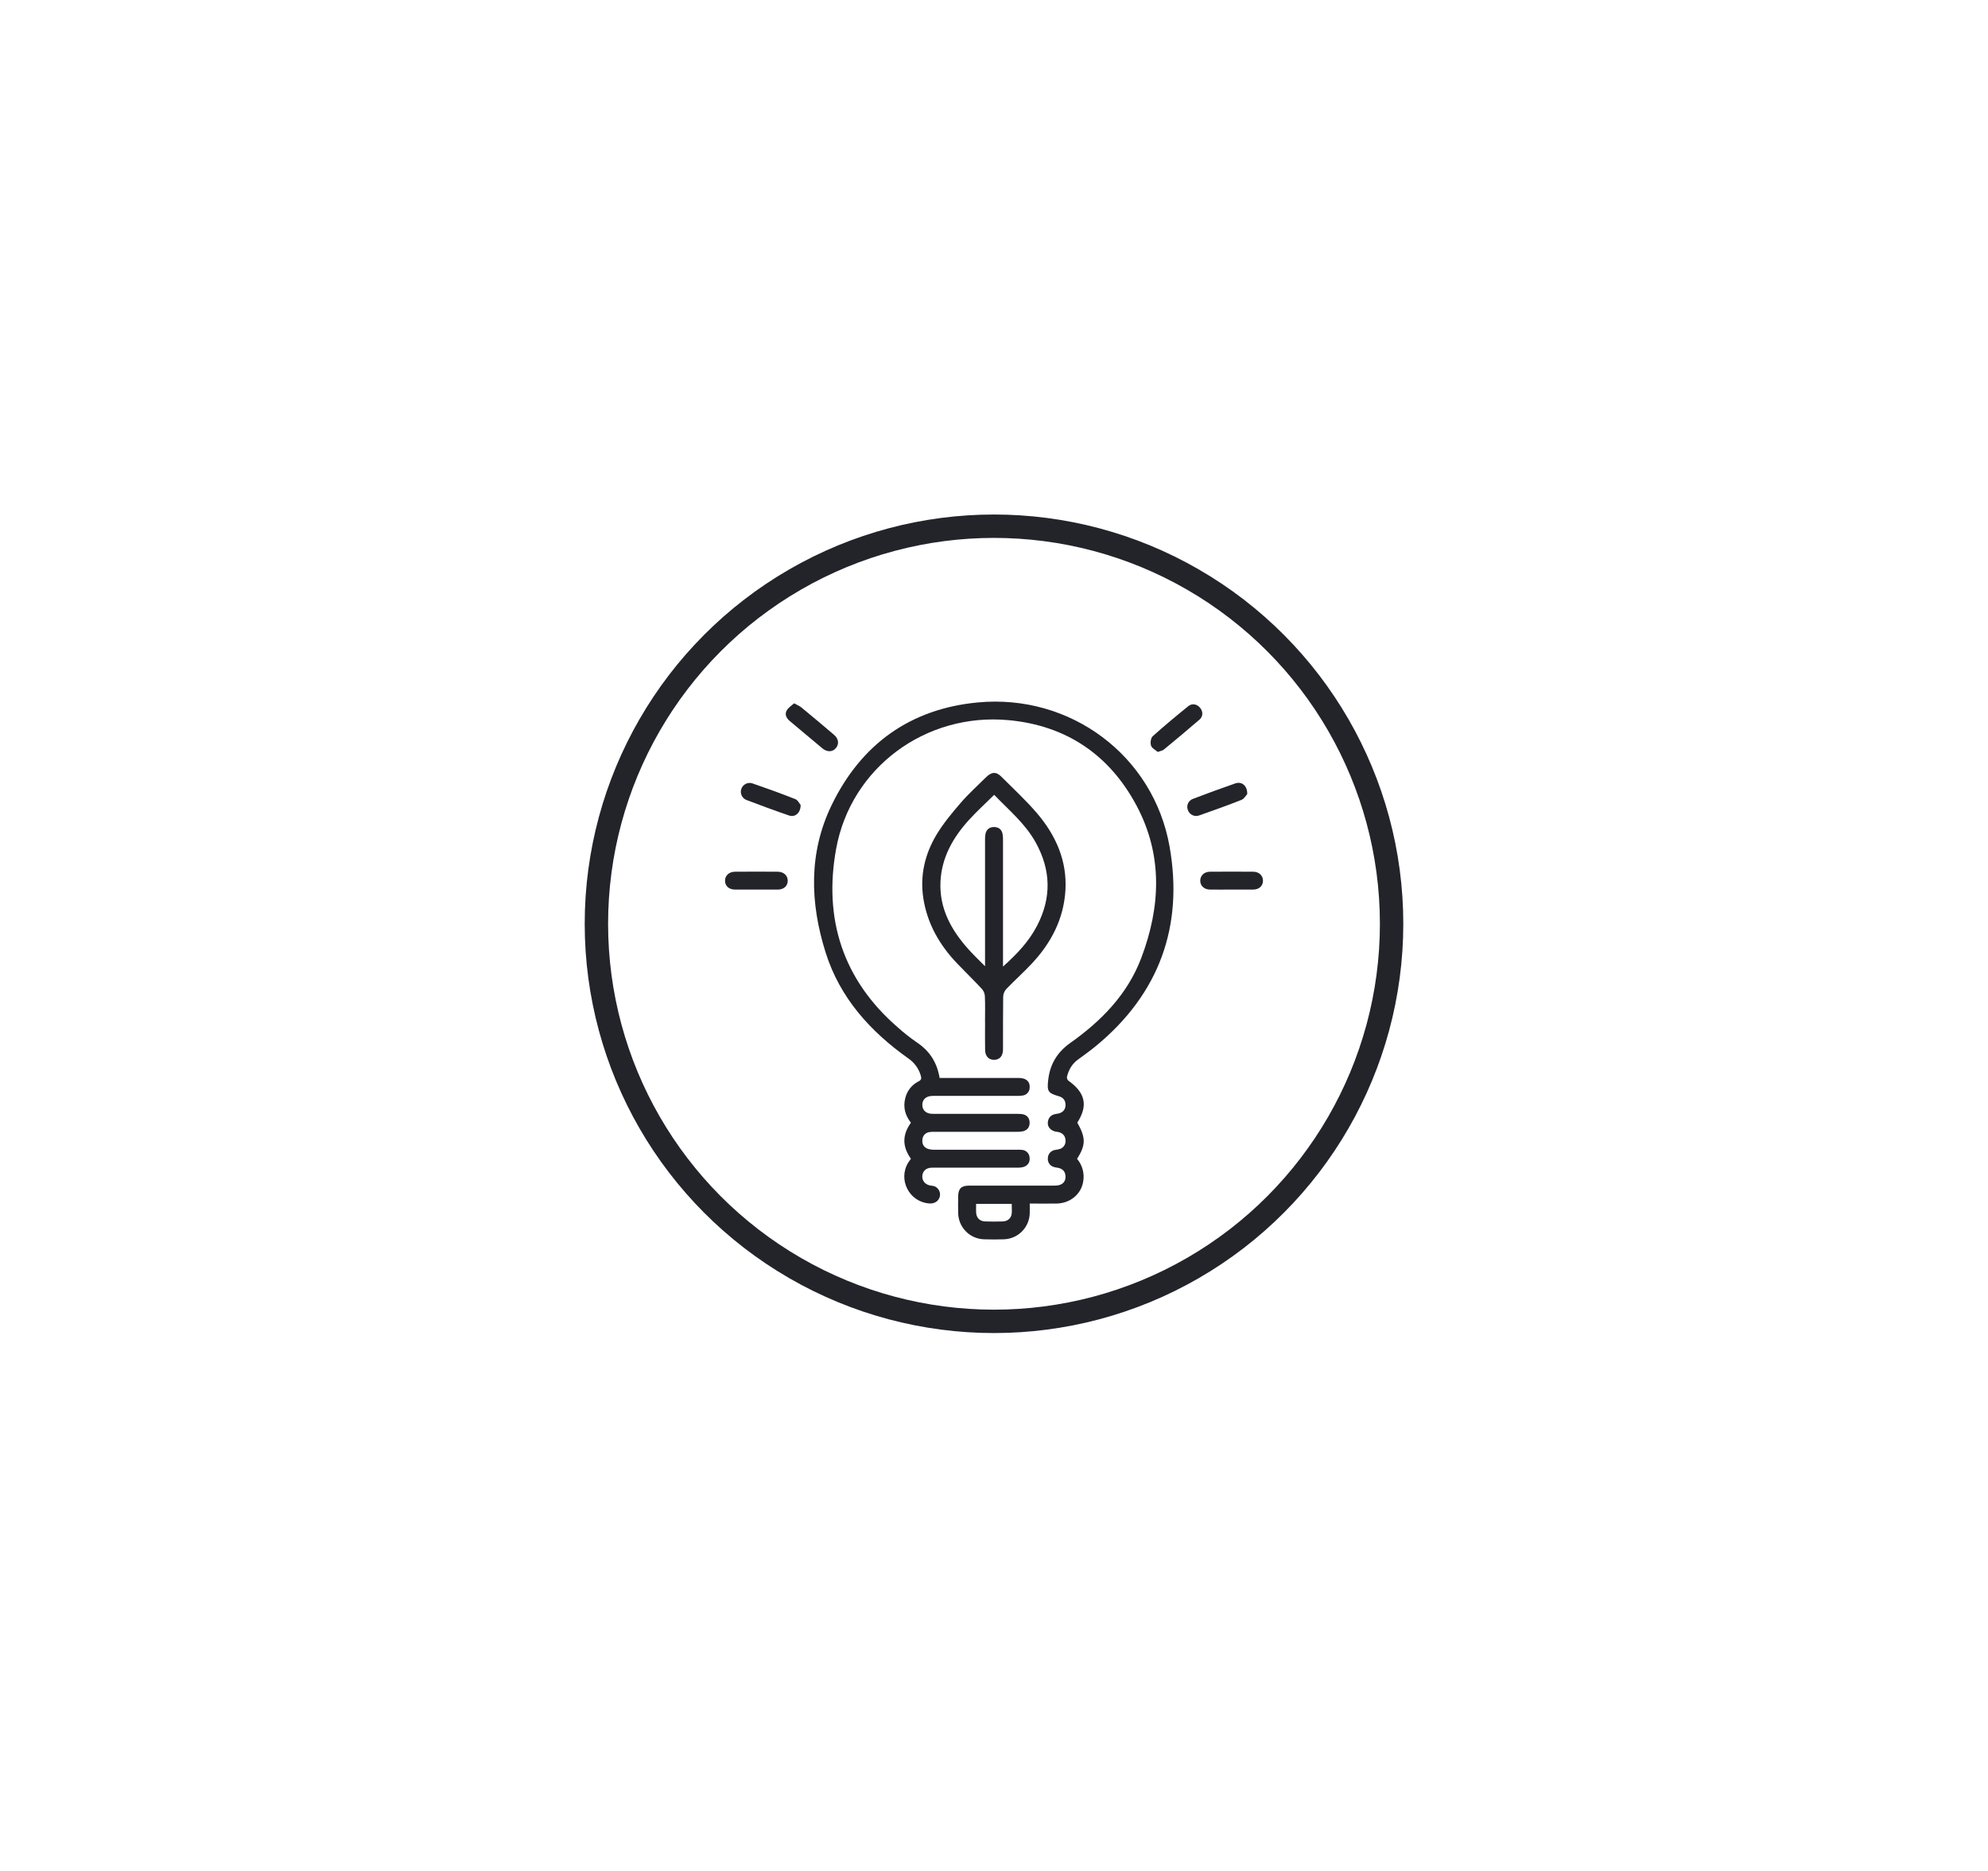 <svg width="85" height="80" viewBox="0 0 85 80" fill="none" xmlns="http://www.w3.org/2000/svg">
<rect width="85" height="80" fill="white"/>
<circle cx="42.5" cy="39.5" r="17" stroke="#22242A"/>
<path d="M38.948 49.545C38.573 49.028 38.575 48.523 38.948 48.007C38.7 47.692 38.603 47.336 38.71 46.94C38.748 46.79 38.817 46.65 38.914 46.53C39.01 46.41 39.131 46.311 39.269 46.242C39.387 46.181 39.409 46.121 39.371 45.997C39.287 45.7 39.102 45.441 38.848 45.265C37.215 44.108 35.916 42.676 35.302 40.732C34.632 38.608 34.567 36.473 35.556 34.429C36.816 31.825 38.917 30.307 41.811 30.035C45.763 29.663 49.318 32.302 50.007 36.198C50.61 39.605 49.565 42.494 46.861 44.724C46.613 44.929 46.35 45.116 46.09 45.306C45.831 45.496 45.691 45.747 45.619 46.046C45.616 46.076 45.619 46.106 45.63 46.134C45.64 46.162 45.657 46.187 45.679 46.207C46.409 46.725 46.528 47.273 46.062 48.002C46.428 48.653 46.428 48.953 46.053 49.552C46.166 49.686 46.248 49.843 46.293 50.012C46.337 50.181 46.344 50.358 46.312 50.531C46.222 51.066 45.755 51.452 45.178 51.462C44.805 51.469 44.431 51.462 44.028 51.462C44.028 51.612 44.032 51.744 44.028 51.876C44.021 52.168 43.903 52.446 43.698 52.653C43.493 52.86 43.217 52.981 42.926 52.991C42.641 53.001 42.356 53.001 42.071 52.991C41.779 52.981 41.503 52.861 41.298 52.654C41.093 52.446 40.975 52.168 40.968 51.877C40.962 51.637 40.965 51.398 40.968 51.156C40.971 50.827 41.101 50.696 41.433 50.696C42.631 50.696 43.829 50.696 45.027 50.696C45.109 50.7 45.191 50.694 45.272 50.678C45.462 50.629 45.564 50.501 45.558 50.302C45.553 50.103 45.446 49.984 45.255 49.938C45.19 49.922 45.12 49.921 45.058 49.898C44.977 49.876 44.907 49.825 44.861 49.756C44.814 49.686 44.794 49.602 44.803 49.519C44.805 49.435 44.836 49.355 44.89 49.292C44.945 49.229 45.02 49.186 45.102 49.172C45.176 49.163 45.249 49.148 45.321 49.127C45.397 49.102 45.461 49.051 45.504 48.984C45.547 48.917 45.566 48.838 45.558 48.759C45.55 48.581 45.455 48.467 45.288 48.413C45.239 48.397 45.185 48.397 45.133 48.386C44.923 48.341 44.784 48.185 44.801 47.997C44.819 47.796 44.928 47.667 45.136 47.634C45.181 47.629 45.225 47.621 45.269 47.61C45.459 47.558 45.56 47.434 45.558 47.236C45.556 47.048 45.456 46.928 45.277 46.875C44.804 46.74 44.76 46.665 44.82 46.159C44.899 45.495 45.208 44.989 45.758 44.598C47.09 43.657 48.209 42.515 48.796 40.964C49.626 38.773 49.725 36.564 48.593 34.444C47.433 32.271 45.584 31.02 43.122 30.793C39.583 30.465 36.381 32.818 35.749 36.301C35.206 39.298 36.041 41.904 38.396 43.938C38.647 44.163 38.913 44.373 39.191 44.565C39.735 44.925 40.063 45.416 40.175 46.092H40.433C41.452 46.092 42.47 46.092 43.489 46.092C43.578 46.087 43.668 46.096 43.755 46.116C43.944 46.17 44.039 46.307 44.025 46.503C44.025 46.587 43.994 46.668 43.939 46.73C43.884 46.793 43.807 46.834 43.724 46.844C43.635 46.857 43.544 46.862 43.454 46.859C42.309 46.859 41.163 46.859 40.017 46.859C39.942 46.856 39.867 46.859 39.792 46.865C39.567 46.891 39.432 47.039 39.435 47.25C39.438 47.45 39.57 47.593 39.784 47.62C39.866 47.627 39.948 47.63 40.03 47.628C41.176 47.628 42.322 47.628 43.467 47.628C43.55 47.625 43.632 47.629 43.714 47.64C43.91 47.675 44.016 47.801 44.023 47.997C44.029 48.192 43.928 48.326 43.737 48.373C43.649 48.391 43.559 48.399 43.47 48.395C42.309 48.395 41.149 48.395 39.988 48.395C39.906 48.391 39.823 48.395 39.741 48.406C39.658 48.416 39.582 48.456 39.526 48.517C39.47 48.58 39.438 48.66 39.437 48.743C39.422 48.93 39.506 49.066 39.681 49.126C39.775 49.153 39.872 49.165 39.969 49.161C41.137 49.163 42.305 49.163 43.473 49.161C43.548 49.158 43.623 49.16 43.698 49.168C43.782 49.173 43.86 49.209 43.919 49.268C43.979 49.327 44.015 49.405 44.021 49.489C44.046 49.682 43.961 49.829 43.774 49.894C43.681 49.921 43.584 49.932 43.488 49.928C42.334 49.93 41.181 49.93 40.028 49.928C39.953 49.928 39.878 49.925 39.803 49.931C39.588 49.946 39.448 50.081 39.435 50.281C39.423 50.48 39.543 50.636 39.75 50.686C39.817 50.694 39.883 50.706 39.948 50.721C40.033 50.753 40.103 50.814 40.147 50.894C40.191 50.973 40.204 51.066 40.185 51.155C40.137 51.36 39.961 51.477 39.726 51.458C38.878 51.391 38.391 50.45 38.826 49.721C38.863 49.665 38.904 49.611 38.948 49.545ZM41.735 51.476C41.735 51.606 41.73 51.724 41.735 51.841C41.747 52.07 41.887 52.218 42.118 52.227C42.372 52.236 42.626 52.236 42.88 52.227C43.091 52.219 43.24 52.082 43.258 51.884C43.27 51.752 43.258 51.619 43.258 51.476H41.735Z" fill="#22242A"/>
<path d="M42.116 43.721C42.116 43.347 42.126 42.972 42.11 42.599C42.104 42.483 42.06 42.374 41.984 42.287C41.633 41.909 41.261 41.55 40.904 41.175C40.162 40.391 39.645 39.487 39.478 38.406C39.329 37.433 39.545 36.521 40.041 35.692C40.335 35.203 40.708 34.756 41.083 34.322C41.414 33.938 41.796 33.596 42.157 33.237C42.397 32.999 42.592 32.986 42.815 33.211C43.333 33.73 43.876 34.229 44.35 34.786C45.142 35.72 45.625 36.797 45.555 38.053C45.485 39.288 44.943 40.322 44.109 41.21C43.761 41.581 43.38 41.921 43.027 42.288C42.946 42.378 42.898 42.494 42.892 42.616C42.881 43.364 42.888 44.113 42.885 44.862C42.885 45.137 42.762 45.292 42.548 45.315C42.304 45.341 42.127 45.184 42.12 44.91C42.111 44.513 42.118 44.116 42.118 43.719L42.116 43.721ZM42.508 33.985C42.135 34.355 41.758 34.697 41.418 35.072C40.746 35.815 40.263 36.663 40.212 37.689C40.154 38.856 40.685 39.795 41.442 40.628C41.643 40.85 41.862 41.057 42.117 41.315V40.973C42.117 39.296 42.117 37.62 42.117 35.943C42.113 35.846 42.12 35.748 42.136 35.653C42.179 35.458 42.316 35.361 42.509 35.363C42.694 35.366 42.824 35.463 42.864 35.647C42.882 35.742 42.889 35.839 42.885 35.936C42.885 37.635 42.885 39.335 42.885 41.034V41.329C43.493 40.786 44 40.248 44.349 39.569C44.963 38.376 44.934 37.205 44.288 36.033C43.843 35.221 43.14 34.645 42.508 33.985Z" fill="#22242A"/>
<path d="M34.232 34.421C34.236 34.76 33.994 34.958 33.741 34.871C33.127 34.661 32.518 34.435 31.911 34.205C31.821 34.168 31.749 34.098 31.709 34.01C31.669 33.921 31.665 33.82 31.698 33.729C31.73 33.637 31.797 33.562 31.883 33.518C31.97 33.474 32.071 33.466 32.163 33.494C32.784 33.708 33.402 33.931 34.012 34.173C34.119 34.216 34.187 34.368 34.232 34.421Z" fill="#22242A"/>
<path d="M33.952 30.073C34.093 30.151 34.193 30.188 34.27 30.254C34.736 30.638 35.2 31.026 35.659 31.419C35.86 31.59 35.884 31.817 35.739 31.989C35.593 32.162 35.364 32.166 35.161 31.998C34.696 31.612 34.234 31.222 33.771 30.833C33.626 30.711 33.541 30.551 33.636 30.381C33.701 30.258 33.841 30.177 33.952 30.073Z" fill="#22242A"/>
<path d="M49.502 32.153C49.413 32.073 49.254 31.999 49.215 31.883C49.176 31.767 49.202 31.556 49.285 31.482C49.78 31.036 50.291 30.613 50.807 30.195C50.97 30.062 51.177 30.105 51.308 30.26C51.44 30.415 51.446 30.63 51.29 30.766C50.788 31.202 50.276 31.626 49.764 32.049C49.71 32.094 49.629 32.106 49.502 32.153Z" fill="#22242A"/>
<path d="M53.328 33.952C53.279 34.004 53.202 34.153 53.085 34.2C52.489 34.437 51.884 34.652 51.279 34.865C51.231 34.884 51.181 34.892 51.13 34.89C51.079 34.888 51.029 34.876 50.983 34.854C50.937 34.832 50.896 34.801 50.863 34.763C50.829 34.725 50.804 34.681 50.788 34.632C50.77 34.587 50.762 34.538 50.764 34.489C50.766 34.44 50.777 34.392 50.798 34.347C50.819 34.303 50.849 34.263 50.885 34.231C50.921 34.198 50.964 34.173 51.01 34.157C51.61 33.928 52.212 33.707 52.819 33.497C53.092 33.404 53.335 33.592 53.328 33.952Z" fill="#22242A"/>
<path d="M52.65 38.037C52.343 38.037 52.037 38.041 51.731 38.037C51.486 38.033 51.318 37.874 51.318 37.658C51.318 37.441 51.487 37.277 51.731 37.274C52.351 37.269 52.971 37.269 53.591 37.274C53.835 37.277 54.001 37.442 54.001 37.658C54.001 37.874 53.839 38.033 53.591 38.037C53.277 38.04 52.963 38.037 52.65 38.037Z" fill="#22242A"/>
<path d="M32.34 38.037C32.034 38.037 31.728 38.04 31.421 38.037C31.168 38.033 31.007 37.89 31 37.67C30.993 37.45 31.163 37.277 31.42 37.274C32.033 37.269 32.645 37.269 33.258 37.274C33.516 37.277 33.688 37.447 33.681 37.669C33.674 37.892 33.508 38.034 33.258 38.038C32.952 38.037 32.646 38.037 32.34 38.037Z" fill="#22242A"/>
</svg>
